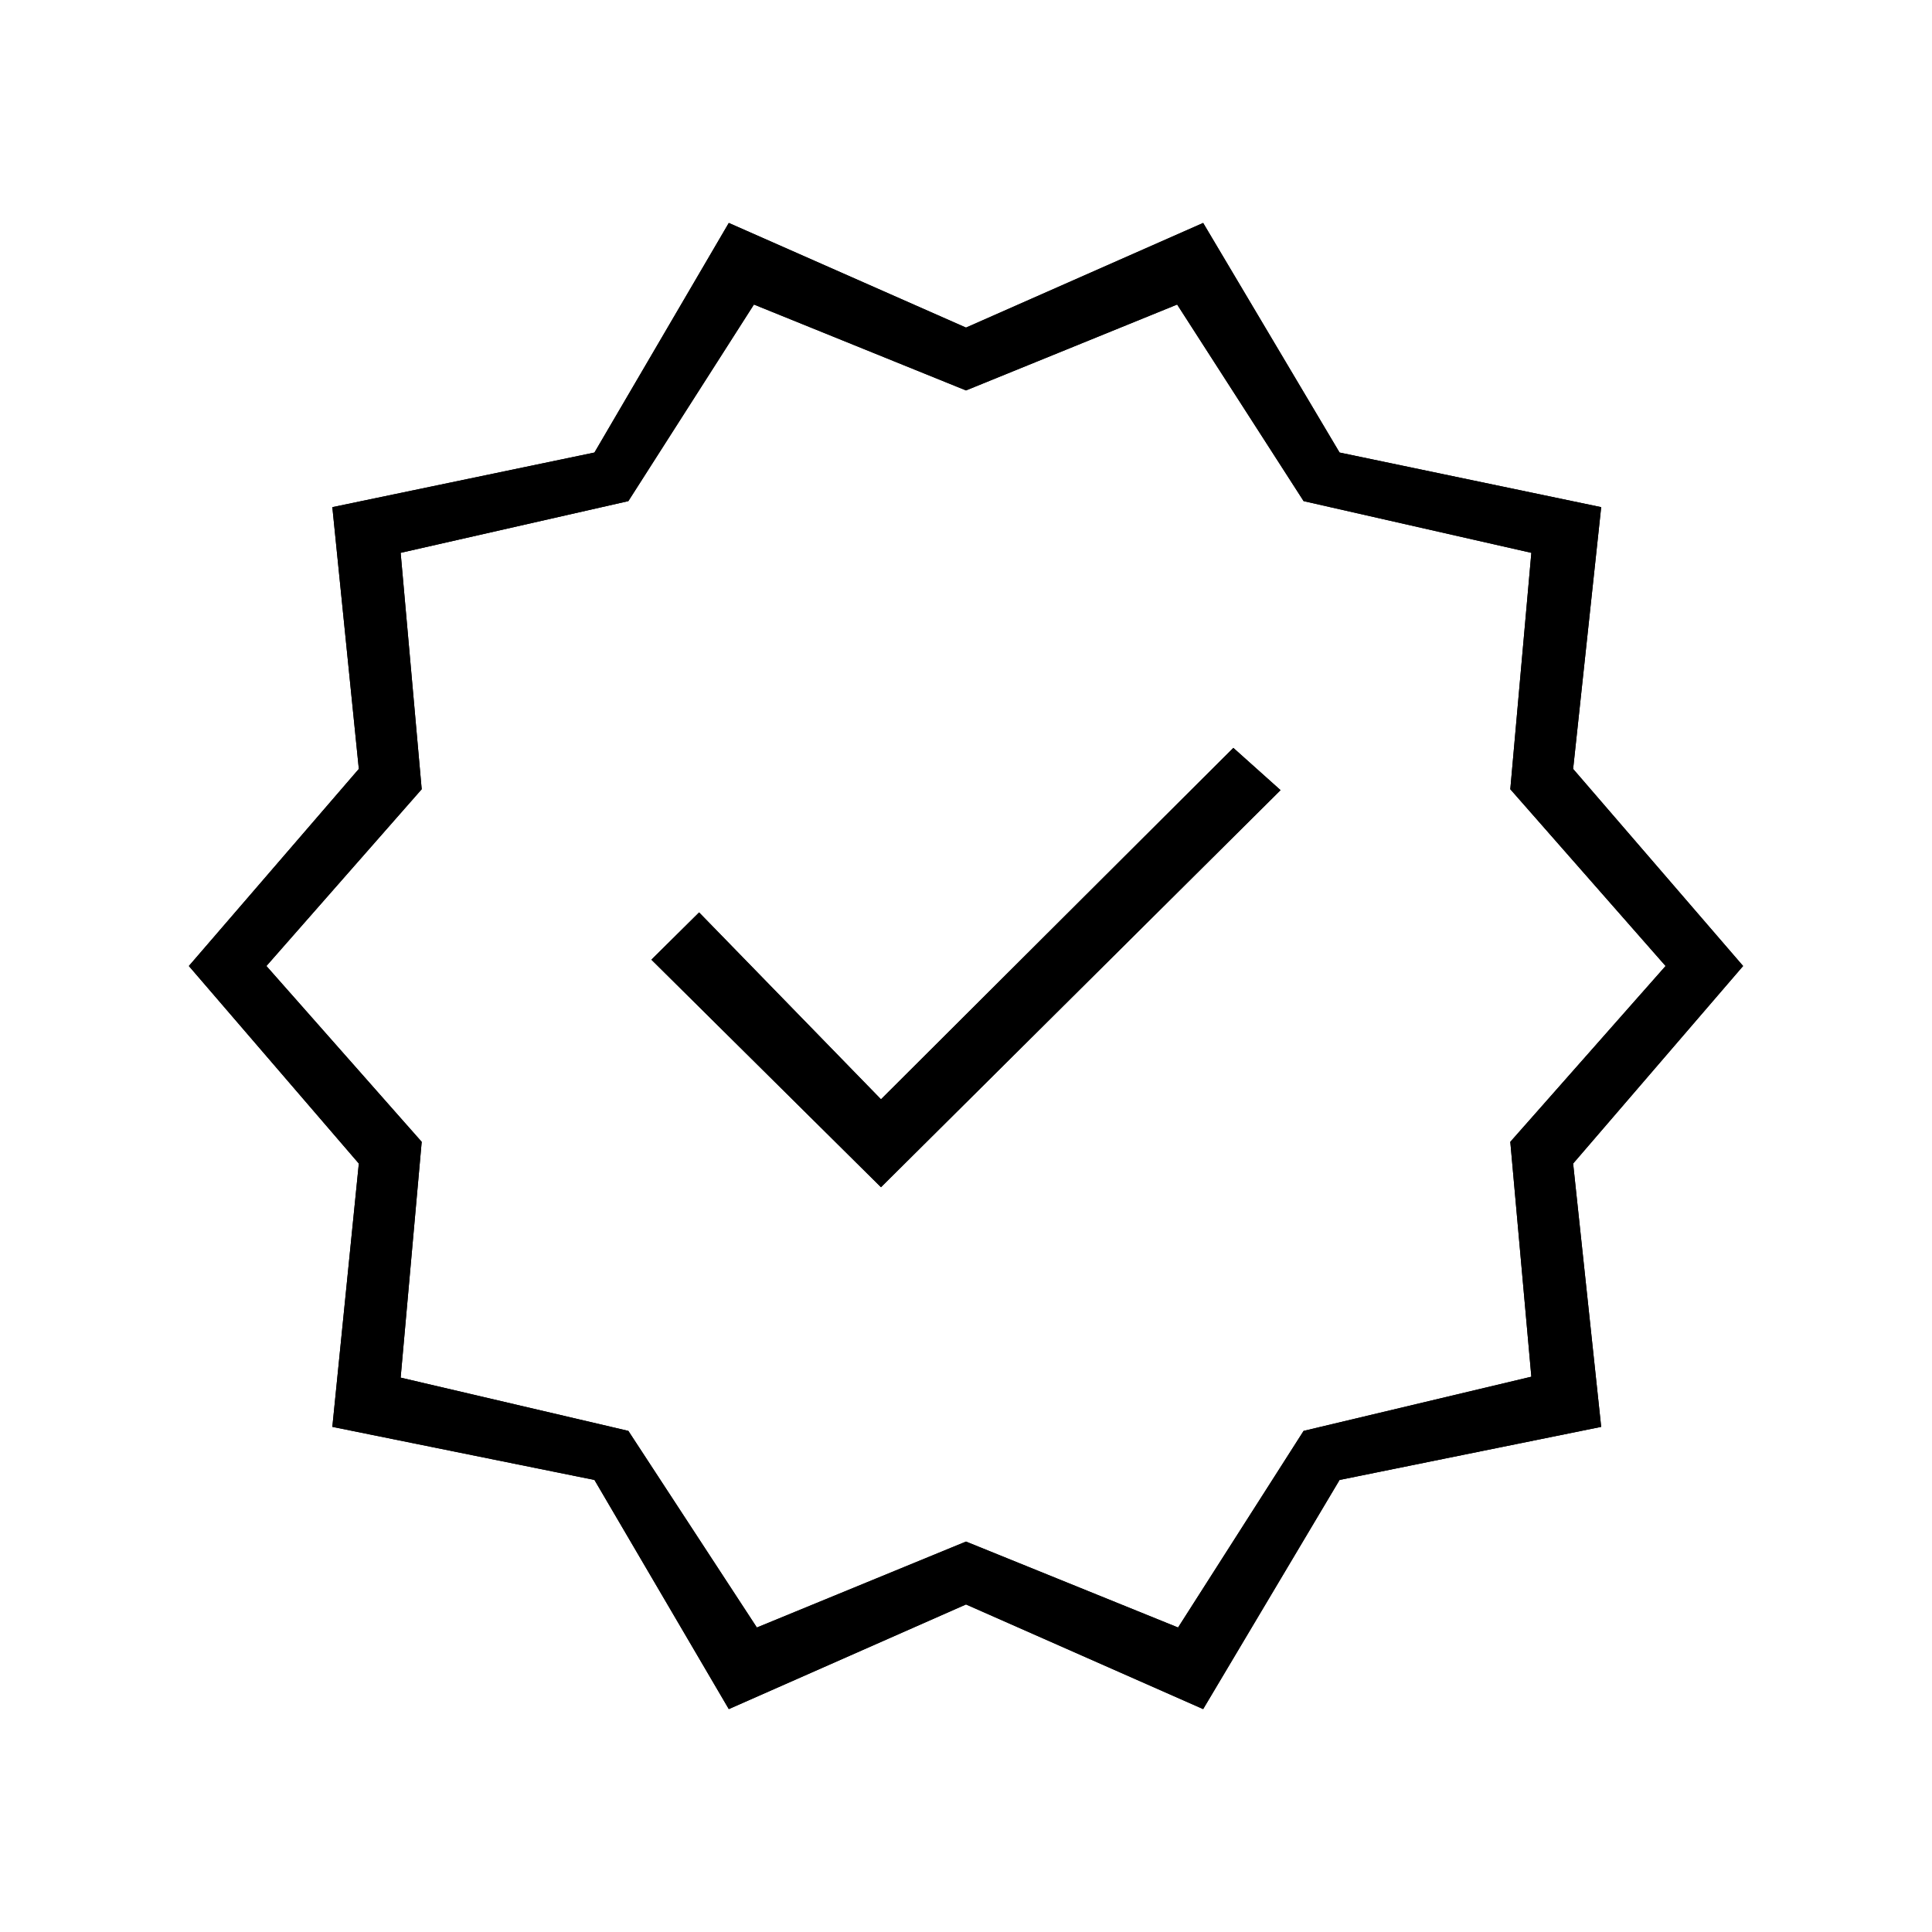 <svg width="48" height="48" viewBox="0 0 48 48" fill="none" xmlns="http://www.w3.org/2000/svg">
<mask id="mask0_370_831" style="mask-type:alpha" maskUnits="userSpaceOnUse" x="0" y="0" width="48" height="48">
<rect width="48" height="48" fill="#1C1B1F" style="fill:#1C1B1F;fill:color(display-p3 0.11 0.106 0.122);fill-opacity:1;"/>
<rect width="48" height="48" fill="url(#paint0_linear_370_831)" style=""/>
</mask>
<g mask="url(#mask0_370_831)">
<path d="M18.107 42.462L14.769 36.769L8.257 35.45L8.915 28.908L4.692 24L8.915 19.104L8.257 12.6L14.769 11.243L18.107 5.539L24 8.139L29.892 5.539L33.281 11.243L39.781 12.6L39.084 19.104L43.307 24L39.084 28.908L39.781 35.45L33.281 36.769L29.892 42.462L24 39.862L18.107 42.462ZM18.804 40.435L24 38.3L29.269 40.435L32.388 35.55L38.046 34.204L37.523 28.369L41.381 24L37.523 19.608L38.046 13.735L32.388 12.45L29.246 7.566L24 9.7L18.731 7.566L15.611 12.45L9.954 13.735L10.477 19.608L6.619 24L10.477 28.369L9.954 34.227L15.611 35.55L18.804 40.435ZM21.888 29.496L31.815 19.631L30.642 18.581L21.888 27.312L17.369 22.669L16.184 23.843L21.888 29.496Z" fill="#1C1B1F" style="fill:#1C1B1F;fill:color(display-p3 0.11 0.106 0.122);fill-opacity:1;"/>
<path d="M18.107 42.462L14.769 36.769L8.257 35.45L8.915 28.908L4.692 24L8.915 19.104L8.257 12.6L14.769 11.243L18.107 5.539L24 8.139L29.892 5.539L33.281 11.243L39.781 12.6L39.084 19.104L43.307 24L39.084 28.908L39.781 35.45L33.281 36.769L29.892 42.462L24 39.862L18.107 42.462ZM18.804 40.435L24 38.3L29.269 40.435L32.388 35.55L38.046 34.204L37.523 28.369L41.381 24L37.523 19.608L38.046 13.735L32.388 12.45L29.246 7.566L24 9.7L18.731 7.566L15.611 12.45L9.954 13.735L10.477 19.608L6.619 24L10.477 28.369L9.954 34.227L15.611 35.55L18.804 40.435ZM21.888 29.496L31.815 19.631L30.642 18.581L21.888 27.312L17.369 22.669L16.184 23.843L21.888 29.496Z" fill="url(#paint1_linear_370_831)" style=""/>
</g>
<defs>
<linearGradient id="paint0_linear_370_831" x1="0" y1="24" x2="48" y2="24" gradientUnits="userSpaceOnUse">
<stop stop-color="#AB945B" style="stop-color:#AB945B;stop-color:color(display-p3 0.669 0.581 0.357);stop-opacity:1;"/>
<stop offset="0.505" stop-color="#E7E2CC" style="stop-color:#E7E2CC;stop-color:color(display-p3 0.906 0.885 0.802);stop-opacity:1;"/>
<stop offset="1" stop-color="#AB945B" style="stop-color:#AB945B;stop-color:color(display-p3 0.671 0.58 0.357);stop-opacity:1;"/>
</linearGradient>
<linearGradient id="paint1_linear_370_831" x1="4.692" y1="24" x2="43.307" y2="24" gradientUnits="userSpaceOnUse">
<stop stop-color="#AB945B" style="stop-color:#AB945B;stop-color:color(display-p3 0.669 0.581 0.357);stop-opacity:1;"/>
<stop offset="0.505" stop-color="#E7E2CC" style="stop-color:#E7E2CC;stop-color:color(display-p3 0.906 0.885 0.802);stop-opacity:1;"/>
<stop offset="1" stop-color="#AB945B" style="stop-color:#AB945B;stop-color:color(display-p3 0.671 0.58 0.357);stop-opacity:1;"/>
</linearGradient>
</defs>
</svg>
